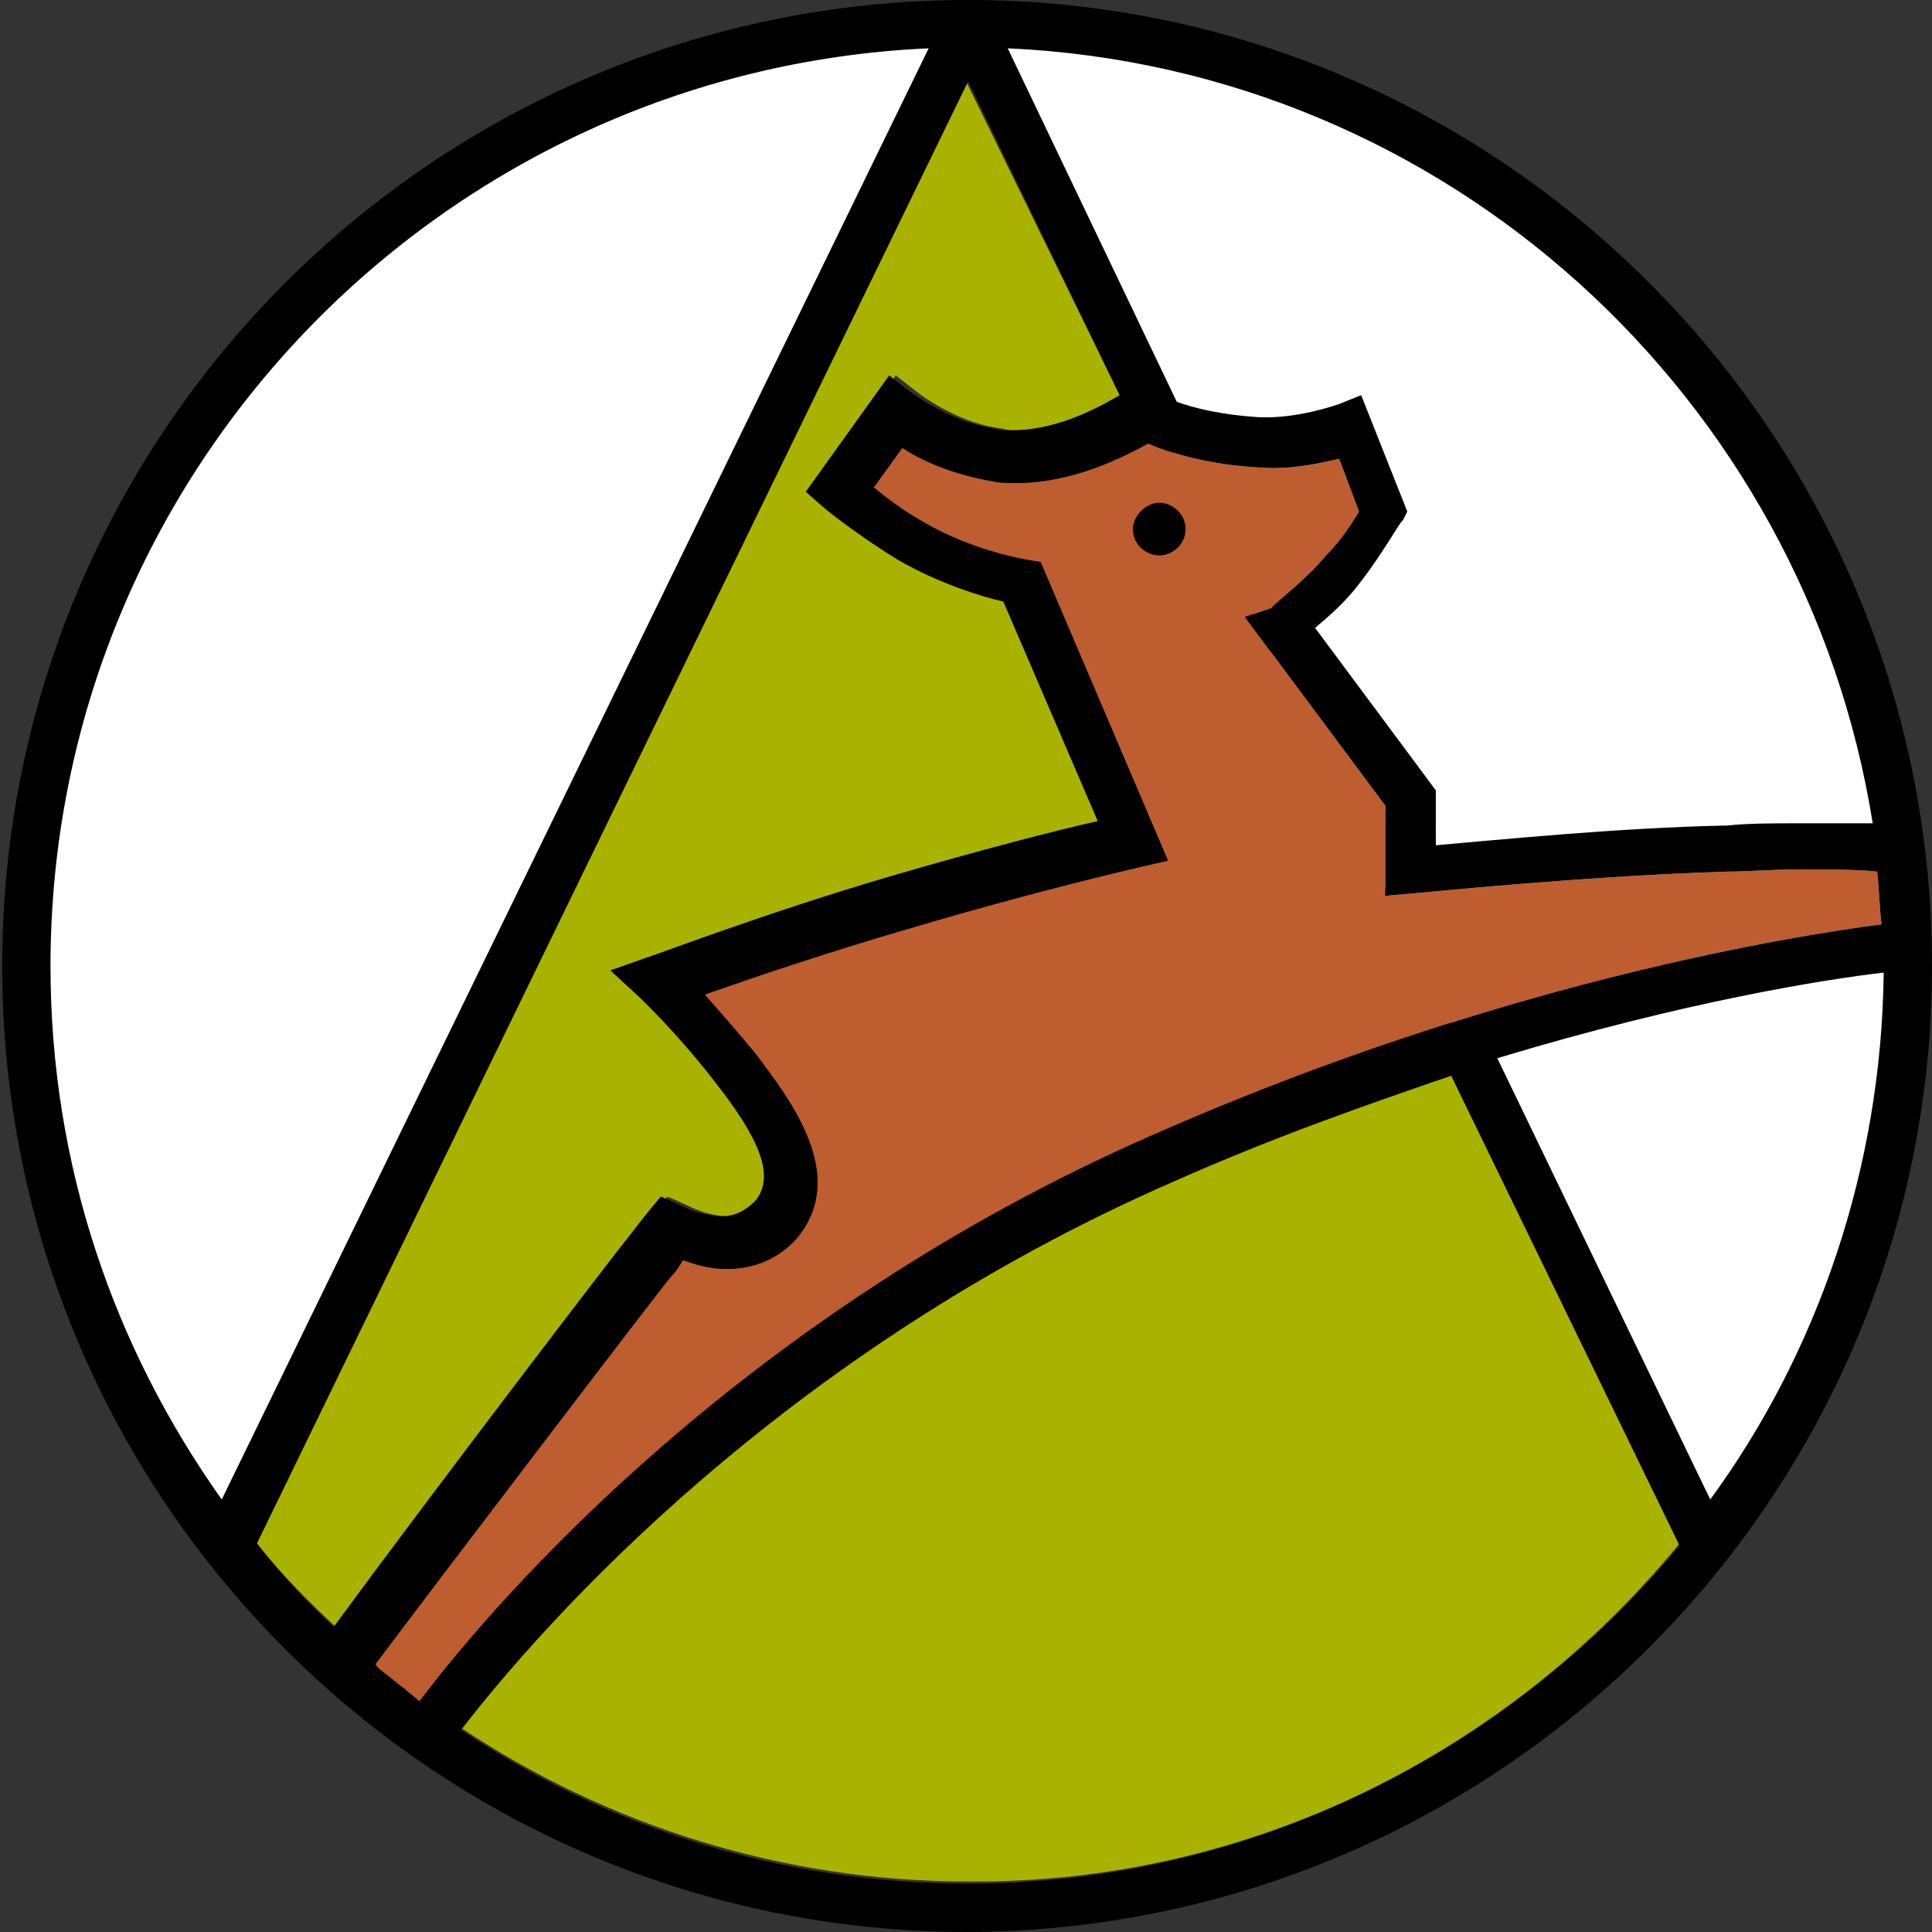 <?xml version="1.0" encoding="utf-8"?>
<!-- Generator: Adobe Illustrator 26.4.1, SVG Export Plug-In . SVG Version: 6.00 Build 0)  -->
<svg version="1.1" id="Ebene_1" xmlns="http://www.w3.org/2000/svg" xmlns:xlink="http://www.w3.org/1999/xlink" x="0px" y="0px"
	 width="88px" height="88px" viewBox="0 0 88 88" style="enable-background:new 0 0 88 88;" xml:space="preserve">
<rect x="0" y="0" width="88" height="88" fill="#333333" stroke="none"/>
<style type="text/css">
	.st0{fill:#FFFFFF;}
	.st1{fill:#AAB200;}
	.st2{fill:#BE5D30;}
</style>
<g>
	<path class="st0" d="M1.1,44.3c0,10,3.4,19.2,9.1,26.4L43.7,1.3C20.1,1.5,1.1,20.7,1.1,44.3z M44.1,1.3L44.1,1.3l33.8,69.6
		c5.8-7.3,9.2-16.6,9.2-26.6C87.1,20.5,67.8,1.3,44.1,1.3z"/>
	<path class="st1" d="M76.5,70.3L66.1,48.9c-3.9,1.2-8.1,2.8-12.6,4.8c-17.9,7.8-28.8,20.2-32.5,25c6.6,4.4,14.6,7,23.1,7
		C57.1,85.8,68.8,79.7,76.5,70.3L76.5,70.3z M46.1,19.6c2.2,0,4.2-1.1,4.9-1.6l-7-14.3L11.7,70.3c1.1,1.4,2.4,2.7,3.7,3.9
		c4.8-6.3,12.8-16.9,13.3-17.6c0.6-0.9,1.1-1.4,1.1-1.4l0.6-0.7l0.9,0.4c0,0,0.9,0.5,1.9,0.5c0.7,0,1.1-0.2,1.5-0.7
		c1-1.2,0-3.1-1.9-5.5c-1.7-2.2-3.3-3.7-3.4-3.8l-1.3-1.2l1.7-0.6c0.1,0,5.3-2,11.1-3.7c4-1.2,7.5-2,9.4-2.5l-4.3-10
		c-1-0.2-3-0.7-4.8-1.9c-1.8-1.1-3.4-2.3-3.4-2.4l-0.8-0.7l3.8-5.3l0.9,0.7c0,0,1.7,1.4,3.8,1.7C45.6,19.5,45.9,19.6,46.1,19.6
		L46.1,19.6z"/>
	<path class="st2" d="M56.7,28.1l6.4,8.6v4.1l1.2-0.1c0.1,0,7.8-0.8,14.4-1c0.9,0,2-0.1,3.2-0.1c1.4,0,2.7,0,3.6,0.1
		c0.1,0.8,0.1,1.6,0.2,2.4c-3.7,0.5-17.1,2.5-33.2,9.6c-18.5,8.1-29.7,20.9-33.4,25.8c-0.2-0.2-0.5-0.4-0.7-0.6
		c-0.3-0.2-0.6-0.5-0.9-0.7c-0.1-0.1-0.3-0.2-0.4-0.4c2.7-3.6,12.9-17,13.5-17.7c0.2-0.2,0.4-0.5,0.5-0.7c0.6,0.2,1.2,0.4,2,0.4
		c1.3,0,2.4-0.5,3.2-1.4c2.4-2.9-0.4-6.4-1.8-8.3c-0.9-1.1-1.7-2-2.4-2.8c2-0.7,5.5-1.9,9.3-3c5.7-1.7,10.5-2.8,10.5-2.8l1.3-0.3
		l-5.8-13.6l-0.6-0.1c0,0-2.5-0.4-4.7-1.7c-0.9-0.5-1.7-1.1-2.3-1.6l1.3-1.8c0.9,0.6,2.3,1.2,4,1.5c0.4,0.1,0.7,0.1,1.2,0.1
		c2.6,0,4.9-1.2,6-1.8c0.9,0.4,2.8,1,5.2,1.1c1.3,0.1,2.6-0.2,3.5-0.4l0.9,2.4c-0.3,0.5-0.8,1.3-1.5,2c-1,1.2-2.5,2.3-2.5,2.4
		L56.7,28.1L56.7,28.1z"/>
	<path d="M88,44C88,19.7,68.3,0,44.1,0c-24.3,0-44,19.7-44,44s19.7,44,44,44C68.3,87.9,88,68.2,88,44L88,44z M56.7,28.1l6.4,8.6v4.1
		l1.2-0.1c0.1,0,7.8-0.8,14.4-1c0.9,0,2-0.1,3.2-0.1c1.4,0,2.7,0,3.6,0.1c0.1,0.8,0.1,1.6,0.2,2.4c-3.7,0.5-17.1,2.5-33.2,9.6
		c-18.5,8.1-29.7,20.9-33.4,25.8c-0.2-0.2-0.5-0.4-0.7-0.6c-0.3-0.2-0.6-0.5-0.9-0.7c-0.1-0.1-0.3-0.2-0.4-0.4
		c2.7-3.6,12.9-17,13.5-17.7c0.2-0.2,0.4-0.5,0.5-0.7c0.6,0.2,1.2,0.4,2,0.4c1.3,0,2.4-0.5,3.2-1.4c2.4-2.9-0.4-6.4-1.8-8.3
		c-0.9-1.1-1.7-2-2.4-2.8c2-0.7,5.5-1.9,9.3-3c5.7-1.7,10.5-2.8,10.5-2.8l1.3-0.3l-5.8-13.6l-0.6-0.1c0,0-2.5-0.4-4.7-1.7
		c-0.9-0.5-1.7-1.1-2.3-1.6l1.3-1.8c0.9,0.6,2.3,1.2,4,1.5c0.4,0.1,0.7,0.1,1.2,0.1c2.6,0,4.9-1.2,6-1.8c0.9,0.4,2.8,1,5.2,1.1
		c1.3,0.1,2.6-0.2,3.5-0.4l0.9,2.4c-0.3,0.5-0.8,1.3-1.5,2c-1,1.2-2.5,2.3-2.5,2.4L56.7,28.1L56.7,28.1z M85.8,44.3
		c-0.1,8.9-3,17.3-7.9,24l-9.7-20.1C76.8,45.6,83.2,44.6,85.8,44.3L85.8,44.3z M44.1,85.8c-8.6,0-16.5-2.6-23.1-7
		c3.7-4.8,14.6-17.2,32.5-25c4.5-2,8.8-3.5,12.6-4.8l10.4,21.4C68.8,79.7,57.1,85.8,44.1,85.8L44.1,85.8z M11.7,70.3L44.1,3.7L51,18
		c-0.7,0.4-2.7,1.6-4.9,1.6c-0.3,0-0.6,0-0.9-0.1c-2-0.3-3.8-1.7-3.8-1.7l-0.9-0.7l-3.8,5.3l0.8,0.7c0.1,0.1,1.6,1.3,3.4,2.4
		c1.9,1.1,3.9,1.7,4.8,1.9l4.3,10c-1.8,0.4-5.3,1.3-9.4,2.5c-5.8,1.7-11,3.7-11.1,3.7l-1.7,0.6l1.3,1.2c0,0,1.7,1.6,3.4,3.8
		c1.9,2.4,2.9,4.3,1.9,5.5c-0.4,0.4-0.9,0.7-1.5,0.7c-1,0-1.9-0.5-1.9-0.5l-0.9-0.4l-0.5,0.6c0,0-0.4,0.5-1.1,1.4
		c-0.5,0.6-8.6,11.2-13.3,17.6C14,73,12.8,71.7,11.7,70.3L11.7,70.3z M42.3,2.2L10.1,68.3C5.2,61.4,2.3,53.1,2.3,44
		C2.3,21.5,20.1,3.2,42.3,2.2L42.3,2.2z M85.3,37.5c-0.9,0-2,0-3.3,0c-1.2,0-2.4,0-3.3,0.1c-5.1,0.1-10.9,0.7-13.3,0.9V36l-5.5-7.4
		c0.6-0.5,1.4-1.2,2-2c1.1-1.4,1.9-2.9,2-2.9l0.2-0.4L62,18l-1,0.4c0,0-1.9,0.7-3.7,0.6c-1.6-0.1-2.9-0.4-3.7-0.7L45.9,2.2
		C65.9,3.1,82.2,18.1,85.3,37.5L85.3,37.5z M54,24.1c0-0.7-0.6-1.2-1.2-1.2s-1.2,0.6-1.2,1.2c0,0.7,0.6,1.2,1.2,1.2S54,24.8,54,24.1
		L54,24.1z"/>
</g>
</svg>
